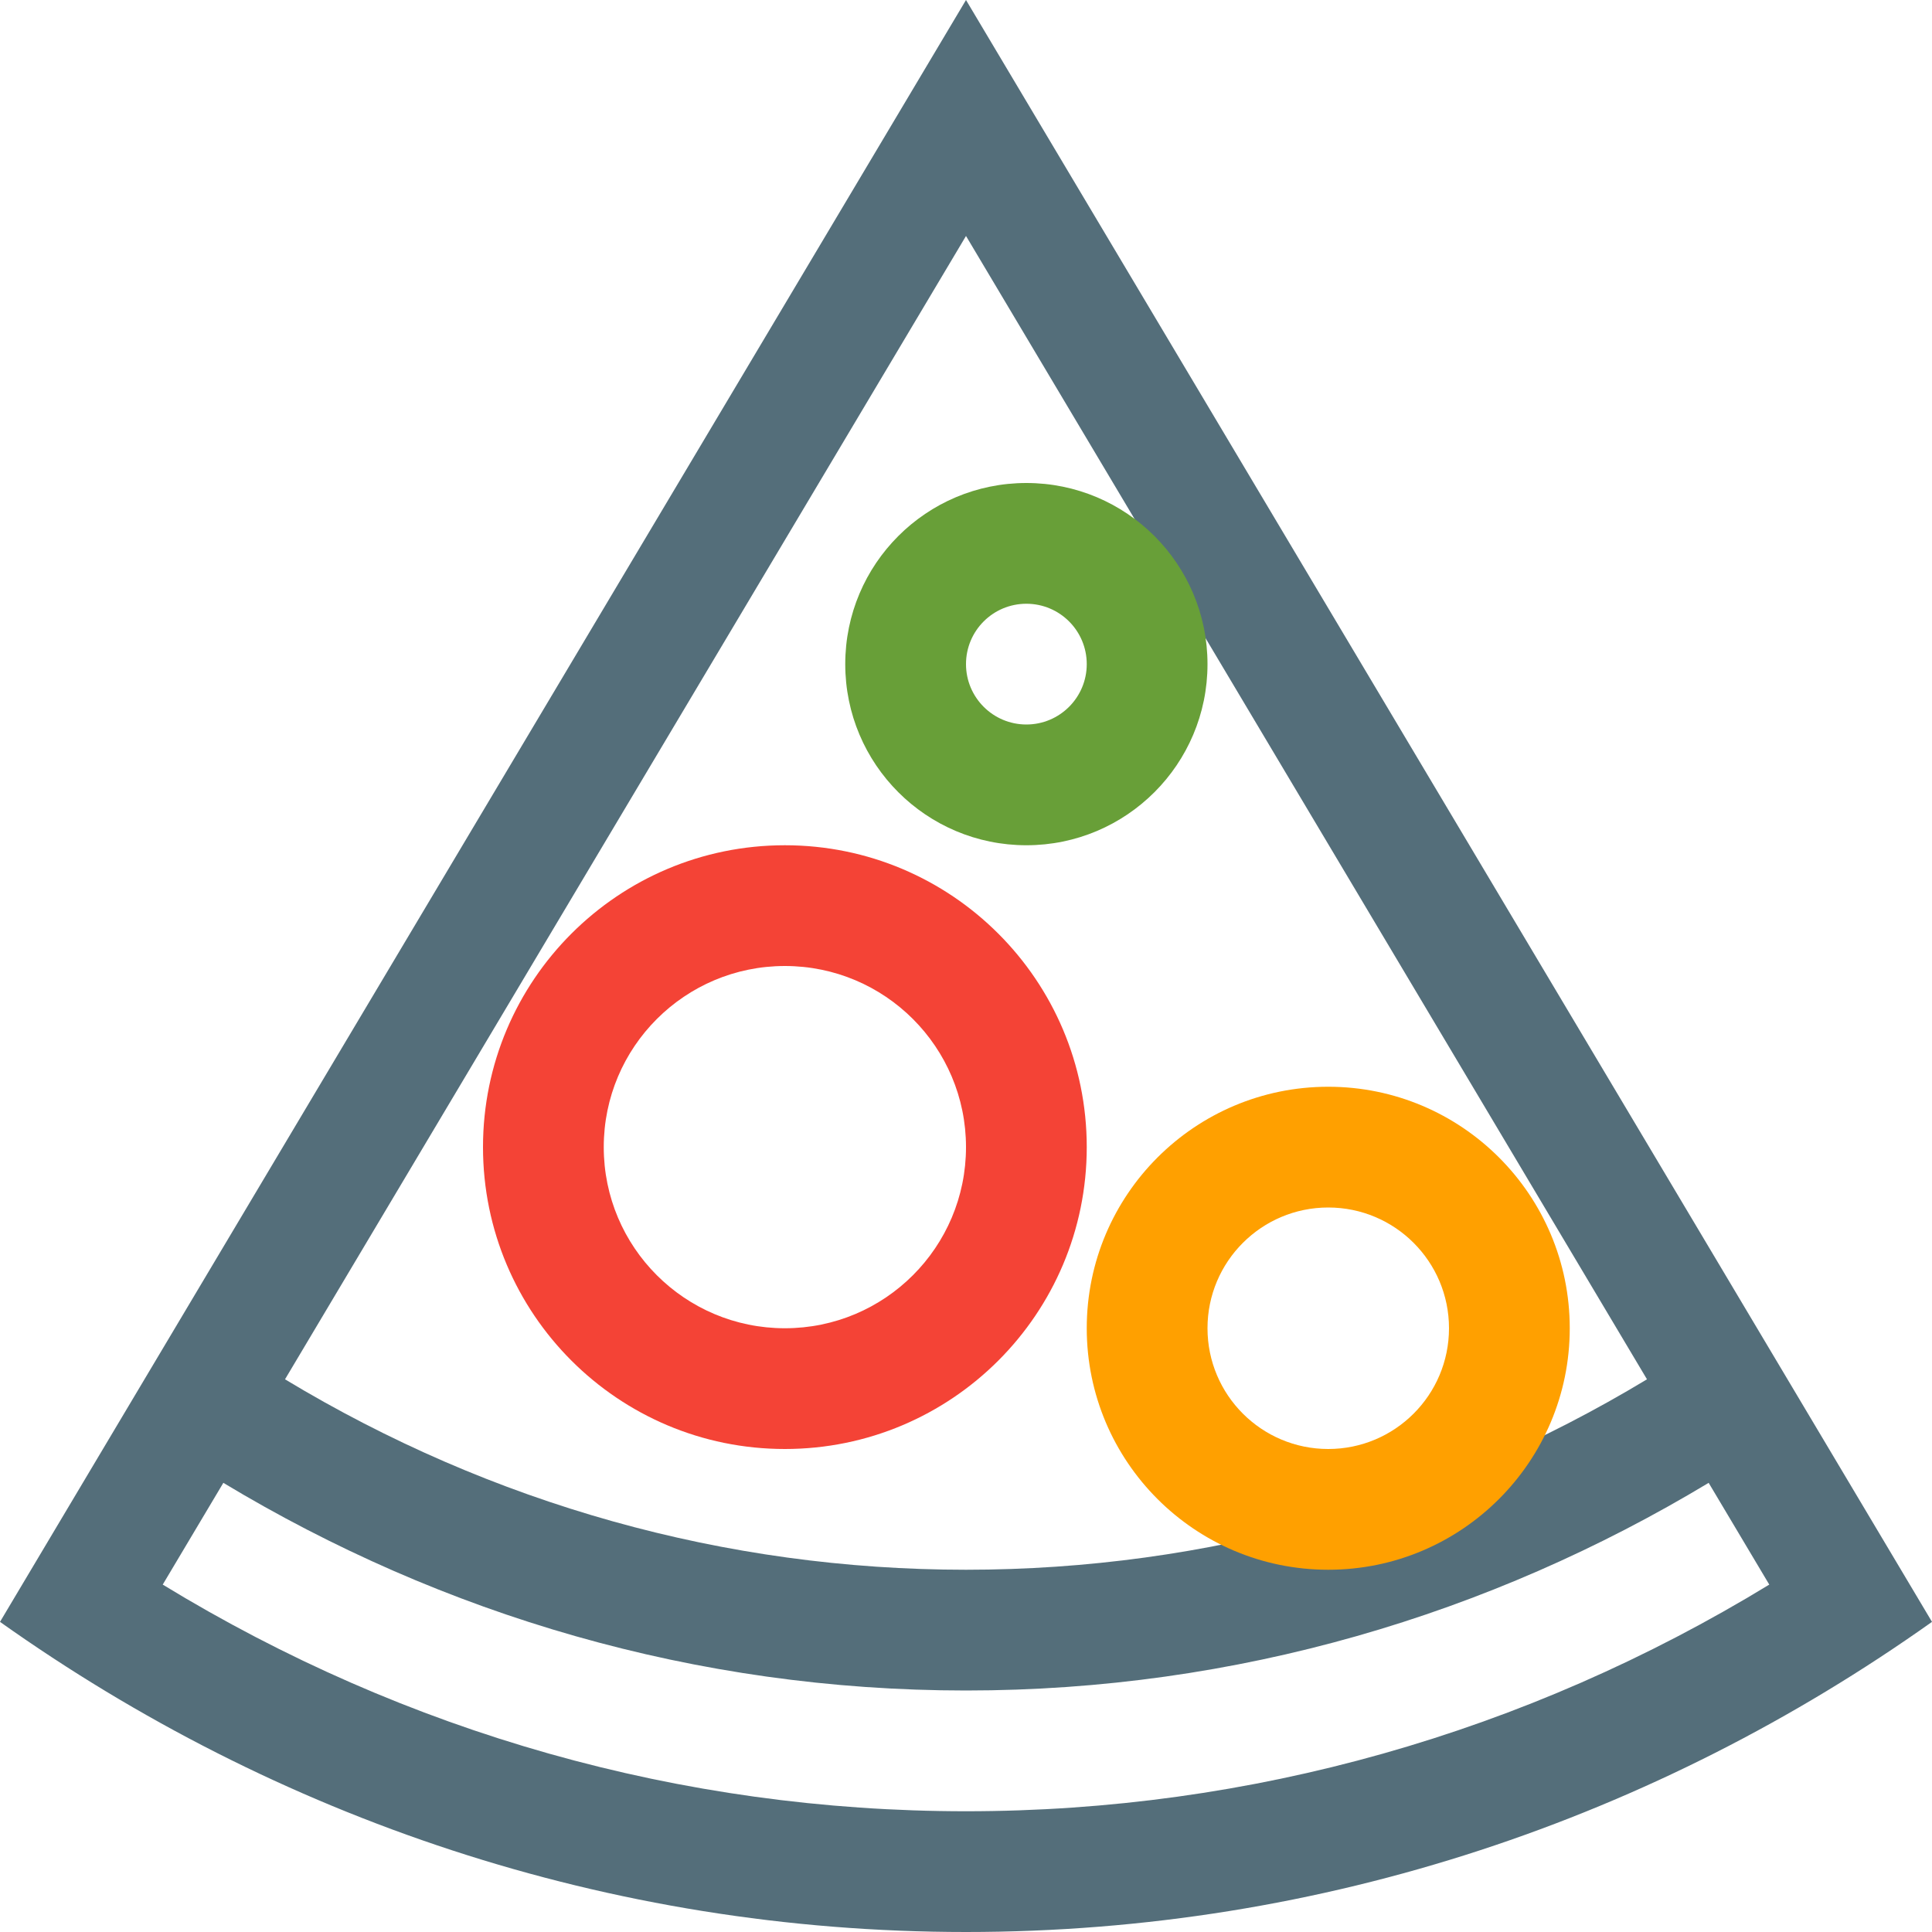 <?xml version="1.0" ?><!DOCTYPE svg  PUBLIC '-//W3C//DTD SVG 1.1//EN'  'http://www.w3.org/Graphics/SVG/1.1/DTD/svg11.dtd'><svg enable-background="new 0 0 128 128" height="128px" id="Layer_1" version="1.1" viewBox="0 0 128 128" width="128px" xml:space="preserve" xmlns="http://www.w3.org/2000/svg" xmlns:xlink="http://www.w3.org/1999/xlink"><g><g><path d="M64,0L0,107.453C18.266,120.422,40.289,128,64,128s45.734-7.578,64-20.547L64,0z M64,15.633l45.117,75.75    C95.406,99.656,79.945,104,64,104s-31.406-4.344-45.117-12.617L64,15.633z M10.781,104.984l4.016-6.742    C29.297,106.977,46.082,112,64,112s34.703-5.023,49.203-13.758l4.016,6.742C101.086,114.828,82.832,120,64,120    S26.914,114.828,10.781,104.984z" fill="#546E7A"/></g></g><path clip-rule="evenodd" d="M88,104c-8.836,0-16-7.164-16-16s7.164-16,16-16s16,7.164,16,16  S96.836,104,88,104z M88,80c-4.418,0-8,3.582-8,8s3.582,8,8,8s8-3.582,8-8S92.418,80,88,80z" fill="#FFA000" fill-rule="evenodd"/><path clip-rule="evenodd" d="M68,32c-6.627,0-12,5.371-12,12s5.373,12,12,12  c6.625,0,12-5.371,12-12S74.625,32,68,32z M68,48c-2.211,0-4-1.793-4-4c0-2.211,1.789-4,4-4s4,1.789,4,4C72,46.207,70.211,48,68,48z  " fill="#689F38" fill-rule="evenodd"/><path clip-rule="evenodd" d="M52,96c-11.047,0-20-8.953-20-20s8.953-20,20-20  c11.045,0,20,8.953,20,20S63.045,96,52,96z M52,64c-6.627,0-12,5.371-12,12s5.373,12,12,12s12-5.371,12-12S58.627,64,52,64z" fill="#F44336" fill-rule="evenodd"/></svg>